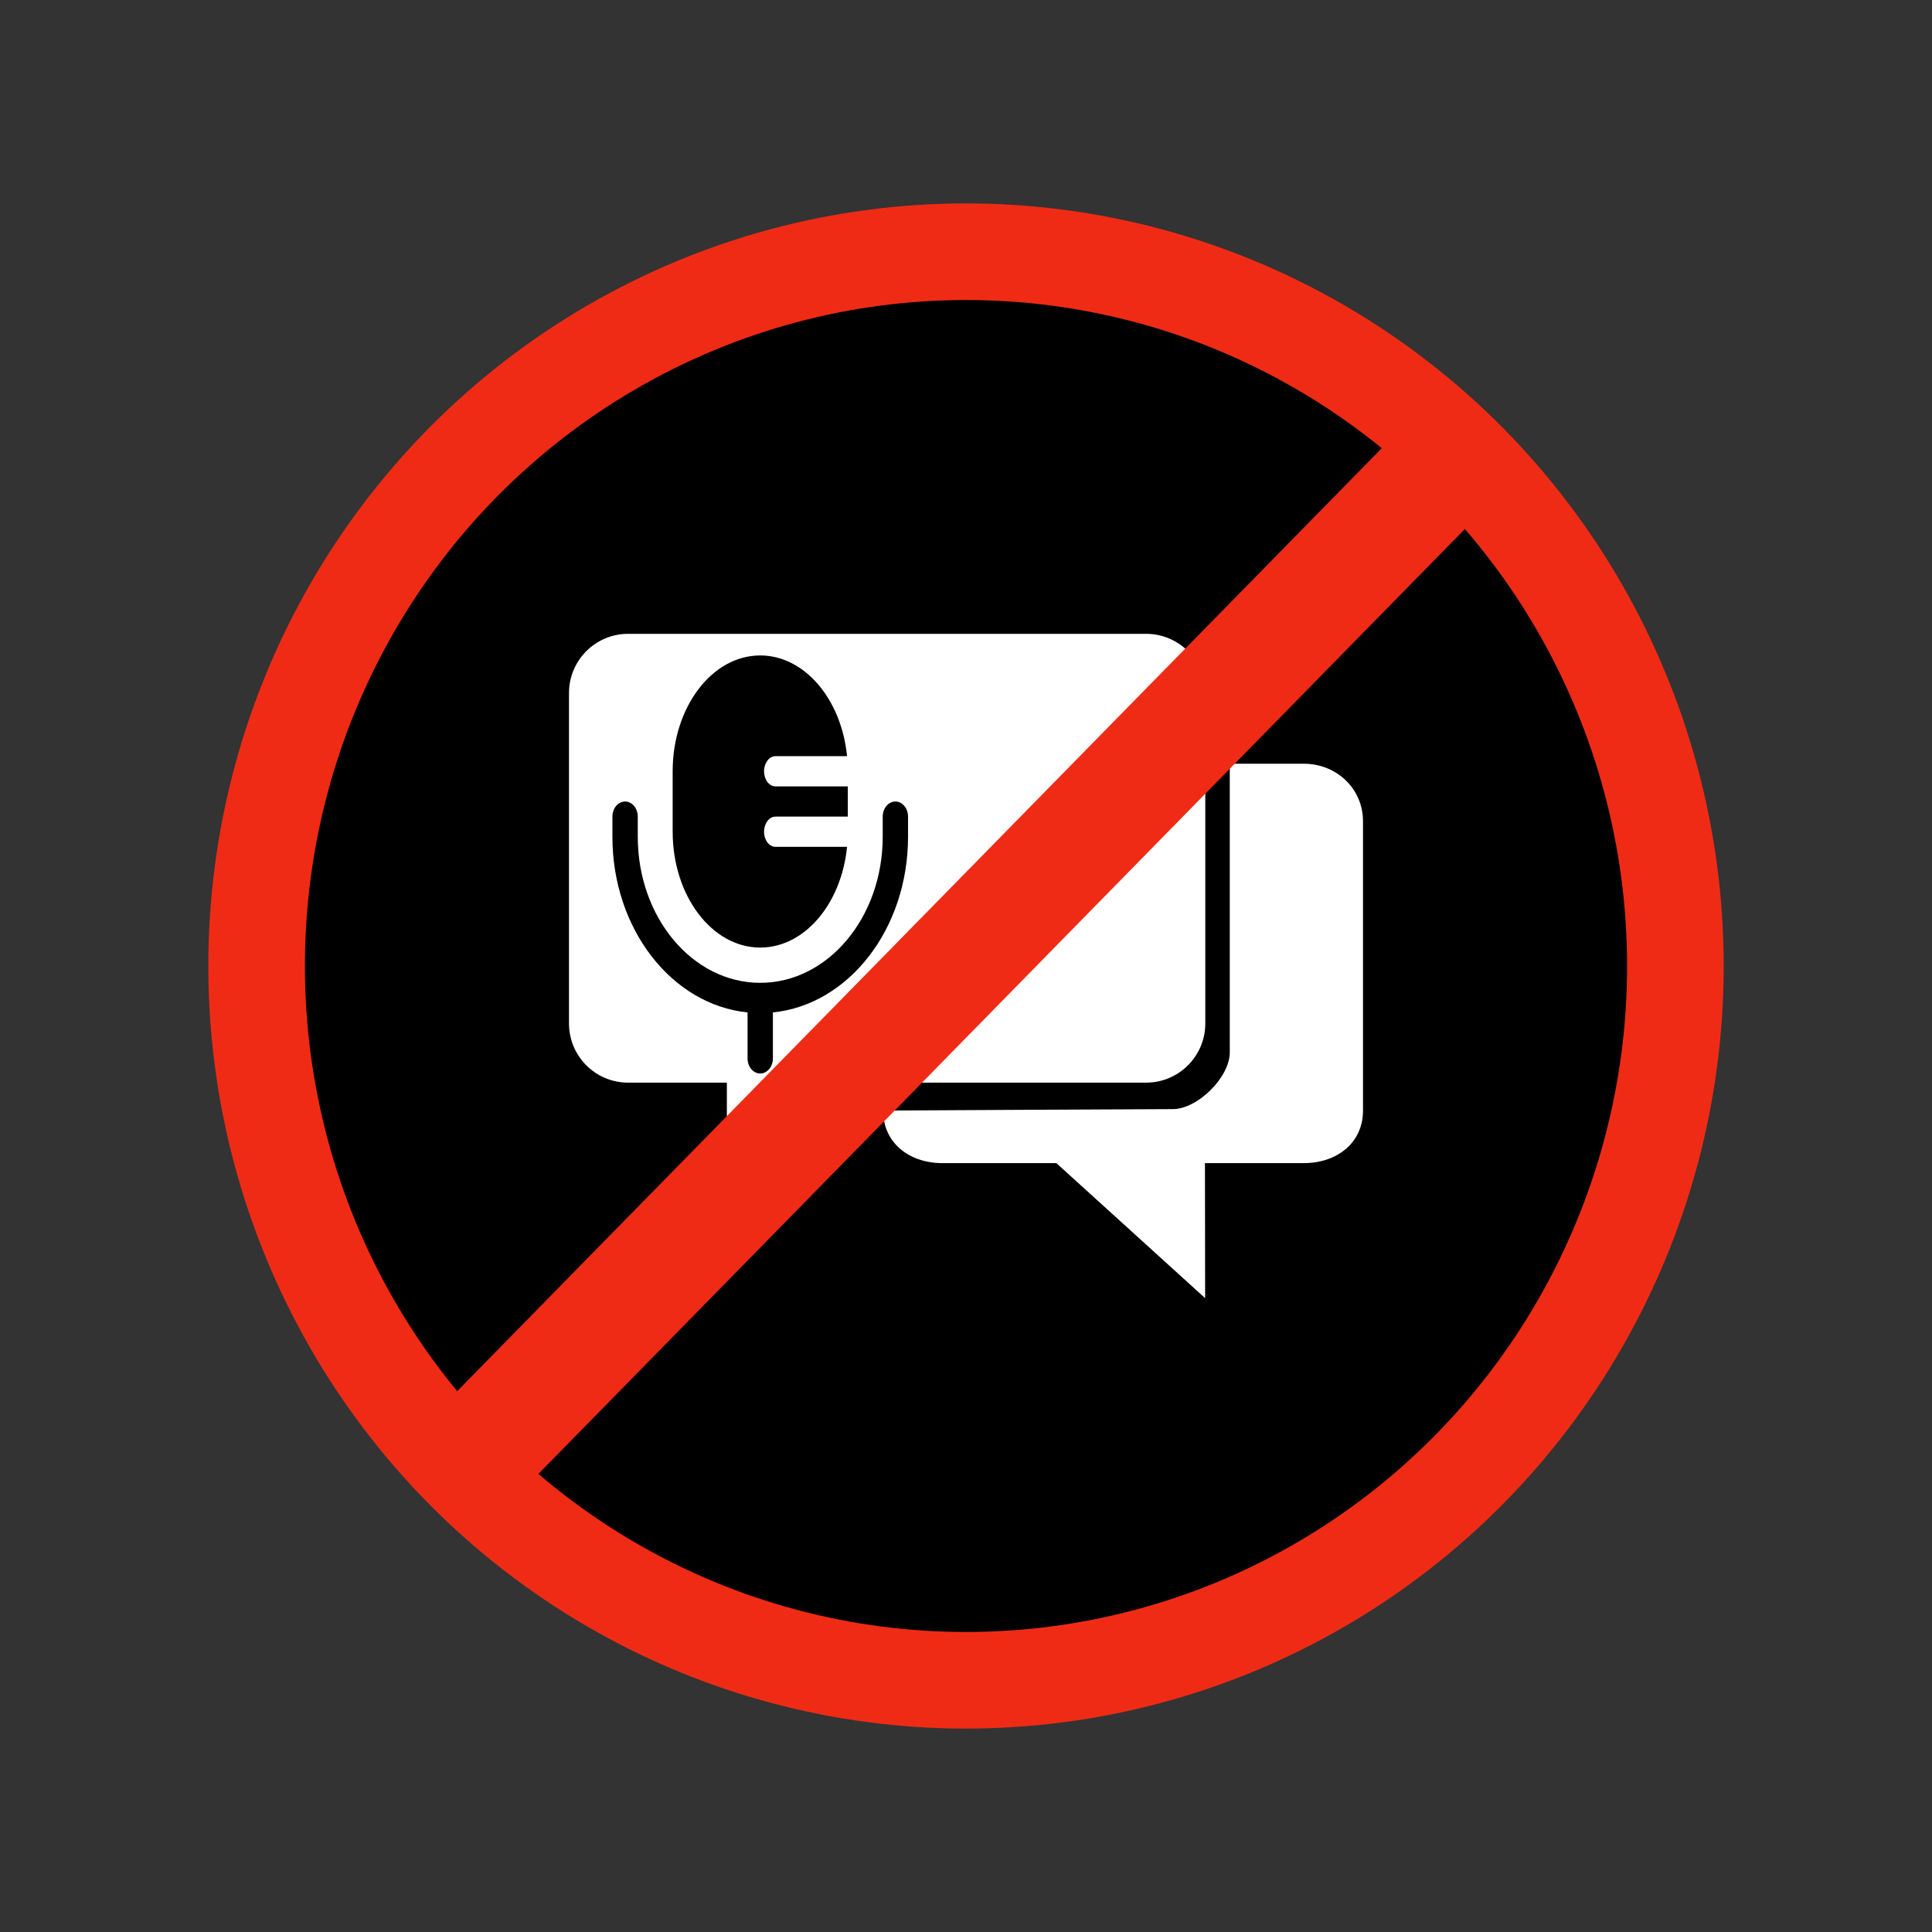 <?xml version="1.0" encoding="utf-8"?>
<!-- Generator: Adobe Illustrator 27.6.1, SVG Export Plug-In . SVG Version: 6.00 Build 0)  -->
<svg version="1.1" id="Слой_1" xmlns="http://www.w3.org/2000/svg" xmlns:xlink="http://www.w3.org/1999/xlink" x="0px" y="0px"
	 width="100px" height="100px" viewBox="0 0 100 100" enable-background="new 0 0 100 100" xml:space="preserve">
<rect x="0" y="0" width="100" height="100" fill="#333333" stroke="none"/>
<g>
	<ellipse stroke="#F02B15" stroke-width="5" stroke-miterlimit="10" cx="50" cy="50" rx="36.718" ry="36.971"/>
	<path fill="#FFFFFF" d="M62.386,52.975V35.87c0-1.69-1.37-3.063-3.063-3.063H32.514
		c-1.692-0.001-3.063,1.371-3.063,3.063v17.105c0,1.692,1.371,3.063,3.063,3.063
		h5.108v7.037l7.813-7.037h13.886C61.016,56.037,62.386,54.666,62.386,52.975z
		 M67.486,39.531h-3.833c0,0,0,13.66,0,14.943c0,1.284-1.666,2.934-2.949,2.934
		c-1.284,0-14.992,0.075-14.992,0.075c0,1.692,1.371,2.72,3.063,2.72h5.902
		l7.701,6.989l-0.01-6.989h5.118c1.693,0,3.063-1.029,3.063-2.72v-14.975
		C70.548,40.819,69.179,39.531,67.486,39.531L67.486,39.531z"/>
	<path d="M39.349,33.926c-2.503,0-4.532,2.685-4.532,5.996v3.128
		c0,3.312,2.029,5.996,4.532,5.996c2.302,0,4.204-2.272,4.494-5.214h-3.705
		c-0.326,0-0.591-0.35-0.591-0.782s0.265-0.782,0.591-0.782h3.744v-1.564h-3.744
		c-0.326,0-0.591-0.35-0.591-0.782s0.265-0.782,0.591-0.782h3.705
		C43.553,36.198,41.652,33.926,39.349,33.926z"/>
	<path fill-rule="evenodd" clip-rule="evenodd" d="M32.355,41.486c0.362,0,0.656,0.35,0.656,0.782
		v1.043c0,4.176,2.838,7.56,6.339,7.56c3.501,0,6.339-3.385,6.339-7.56v-1.043
		c0-0.432,0.294-0.782,0.656-0.782S47,41.836,47,42.268v1.043
		c0,4.776-3.076,8.695-6.995,9.092v2.379c0,0.432-0.294,0.782-0.656,0.782
		c-0.362,0-0.656-0.35-0.656-0.782v-2.379c-3.918-0.397-6.995-4.316-6.995-9.092
		v-1.043C31.699,41.836,31.993,41.486,32.355,41.486z"/>
	
		<line fill="none" stroke="#F02B15" stroke-width="6" stroke-miterlimit="10" x1="23.924" y1="76.026" x2="76.11" y2="22.802"/>
</g>
</svg>

